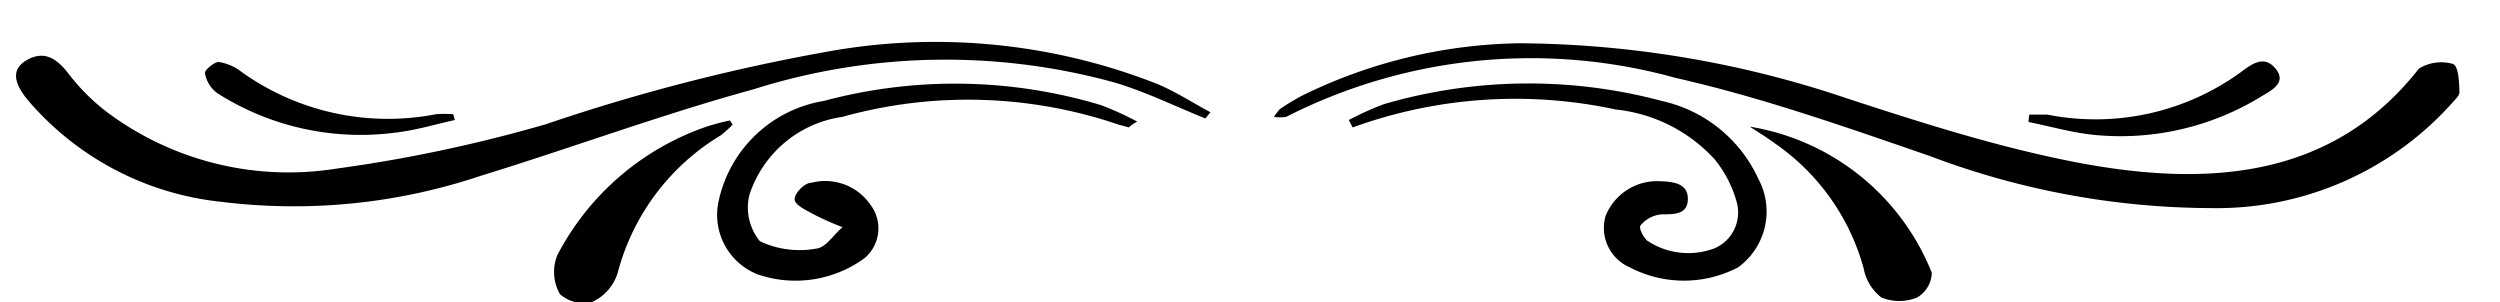 <svg xmlns="http://www.w3.org/2000/svg" id="final" viewBox="0 0 64.15 7.75"><path d="M32.69,3A1.14,1.14,0,0,0,33,3,13.86,13.86,0,0,1,43,2c2.21.5,4.36,1.26,6.51,2a20.56,20.56,0,0,0,7.23,1.34,8.11,8.11,0,0,0,6.13-2.64c.1-.12.25-.24.24-.35s0-.65-.17-.71a1.09,1.09,0,0,0-.87.12c-2.21,2.82-5.4,3.06-8.82,2.4-2-.39-3.91-1-5.84-1.63A26.71,26.71,0,0,0,39,1.11a13.05,13.05,0,0,0-5.6,1.35,6.42,6.42,0,0,0-.56.34S32.75,2.9,32.69,3Z"></path><path d="M31.06,2.88c-.45-.24-.88-.52-1.35-.72a15.55,15.55,0,0,0-8.28-.87A49.42,49.42,0,0,0,14,3.19,37.57,37.57,0,0,1,8.61,4.33,7.78,7.78,0,0,1,2.75,2.88a5.29,5.29,0,0,1-1-1c-.28-.36-.6-.6-1.06-.34s-.27.66,0,1a7.55,7.55,0,0,0,5,2.64,15.09,15.09,0,0,0,6.65-.67c2.34-.72,4.63-1.57,7-2.22a16.34,16.34,0,0,1,9.27-.17c.8.24,1.55.61,2.32.92Z"></path><path d="M29.18,3.12a7.93,7.93,0,0,0-.92-.42,13,13,0,0,0-7.12-.11,3.31,3.31,0,0,0-2.7,2.57,1.64,1.64,0,0,0,1,1.88,3,3,0,0,0,2.75-.42,1,1,0,0,0,.15-1.36,1.41,1.41,0,0,0-1.52-.57c-.18,0-.43.27-.43.42s.29.28.47.38a7.35,7.35,0,0,0,.76.34c-.23.19-.43.53-.68.55a2.38,2.38,0,0,1-1.44-.19A1.36,1.36,0,0,1,19.23,5a2.94,2.94,0,0,1,2.38-2,12,12,0,0,1,7.1.2l.26.07S29,3.22,29.18,3.12Z"></path><path d="M34.71,3.27a12.22,12.22,0,0,1,6.75-.46A4,4,0,0,1,44,4.09a3,3,0,0,1,.57,1.12A1,1,0,0,1,44,6.37a1.9,1.9,0,0,1-1.74-.2c-.1-.1-.22-.33-.16-.39a.79.79,0,0,1,.53-.28c.35,0,.68,0,.68-.4s-.38-.44-.73-.45a1.42,1.42,0,0,0-1.38.89,1.1,1.1,0,0,0,.62,1.32,3,3,0,0,0,2.78,0,1.77,1.77,0,0,0,.52-2.27,3.57,3.57,0,0,0-2.48-2,13.24,13.24,0,0,0-7.12.08,7.44,7.44,0,0,0-.91.41Z"></path><path d="M18.73,3.09a5.87,5.87,0,0,0-.6.16,6.81,6.81,0,0,0-3.83,3.3,1.15,1.15,0,0,0,.07,1,.92.92,0,0,0,.82.2A1.21,1.21,0,0,0,15.85,7,5.85,5.85,0,0,1,18.5,3.47a3.85,3.85,0,0,0,.3-.27Z"></path><path d="M44.9,3.25c.21.14.43.27.63.42a5.74,5.74,0,0,1,2.29,3.21,1.24,1.24,0,0,0,.45.75,1.2,1.2,0,0,0,.93,0A.76.76,0,0,0,49.57,7,6.08,6.08,0,0,0,44.9,3.25Z"></path><path d="M11.63,2.93a3.25,3.25,0,0,0-.44,0,6.46,6.46,0,0,1-5-1.09,1.26,1.26,0,0,0-.58-.25c-.11,0-.37.21-.35.29a.79.79,0,0,0,.33.52,6.85,6.85,0,0,0,4.58,1c.51-.06,1-.21,1.5-.32Z"></path><path d="M52.05,3.13c.55.11,1.1.27,1.67.33a6.91,6.91,0,0,0,4.33-1c.29-.17.62-.36.34-.7s-.58-.14-.86.07a6.35,6.35,0,0,1-5,1.11l-.46,0Z"></path></svg>